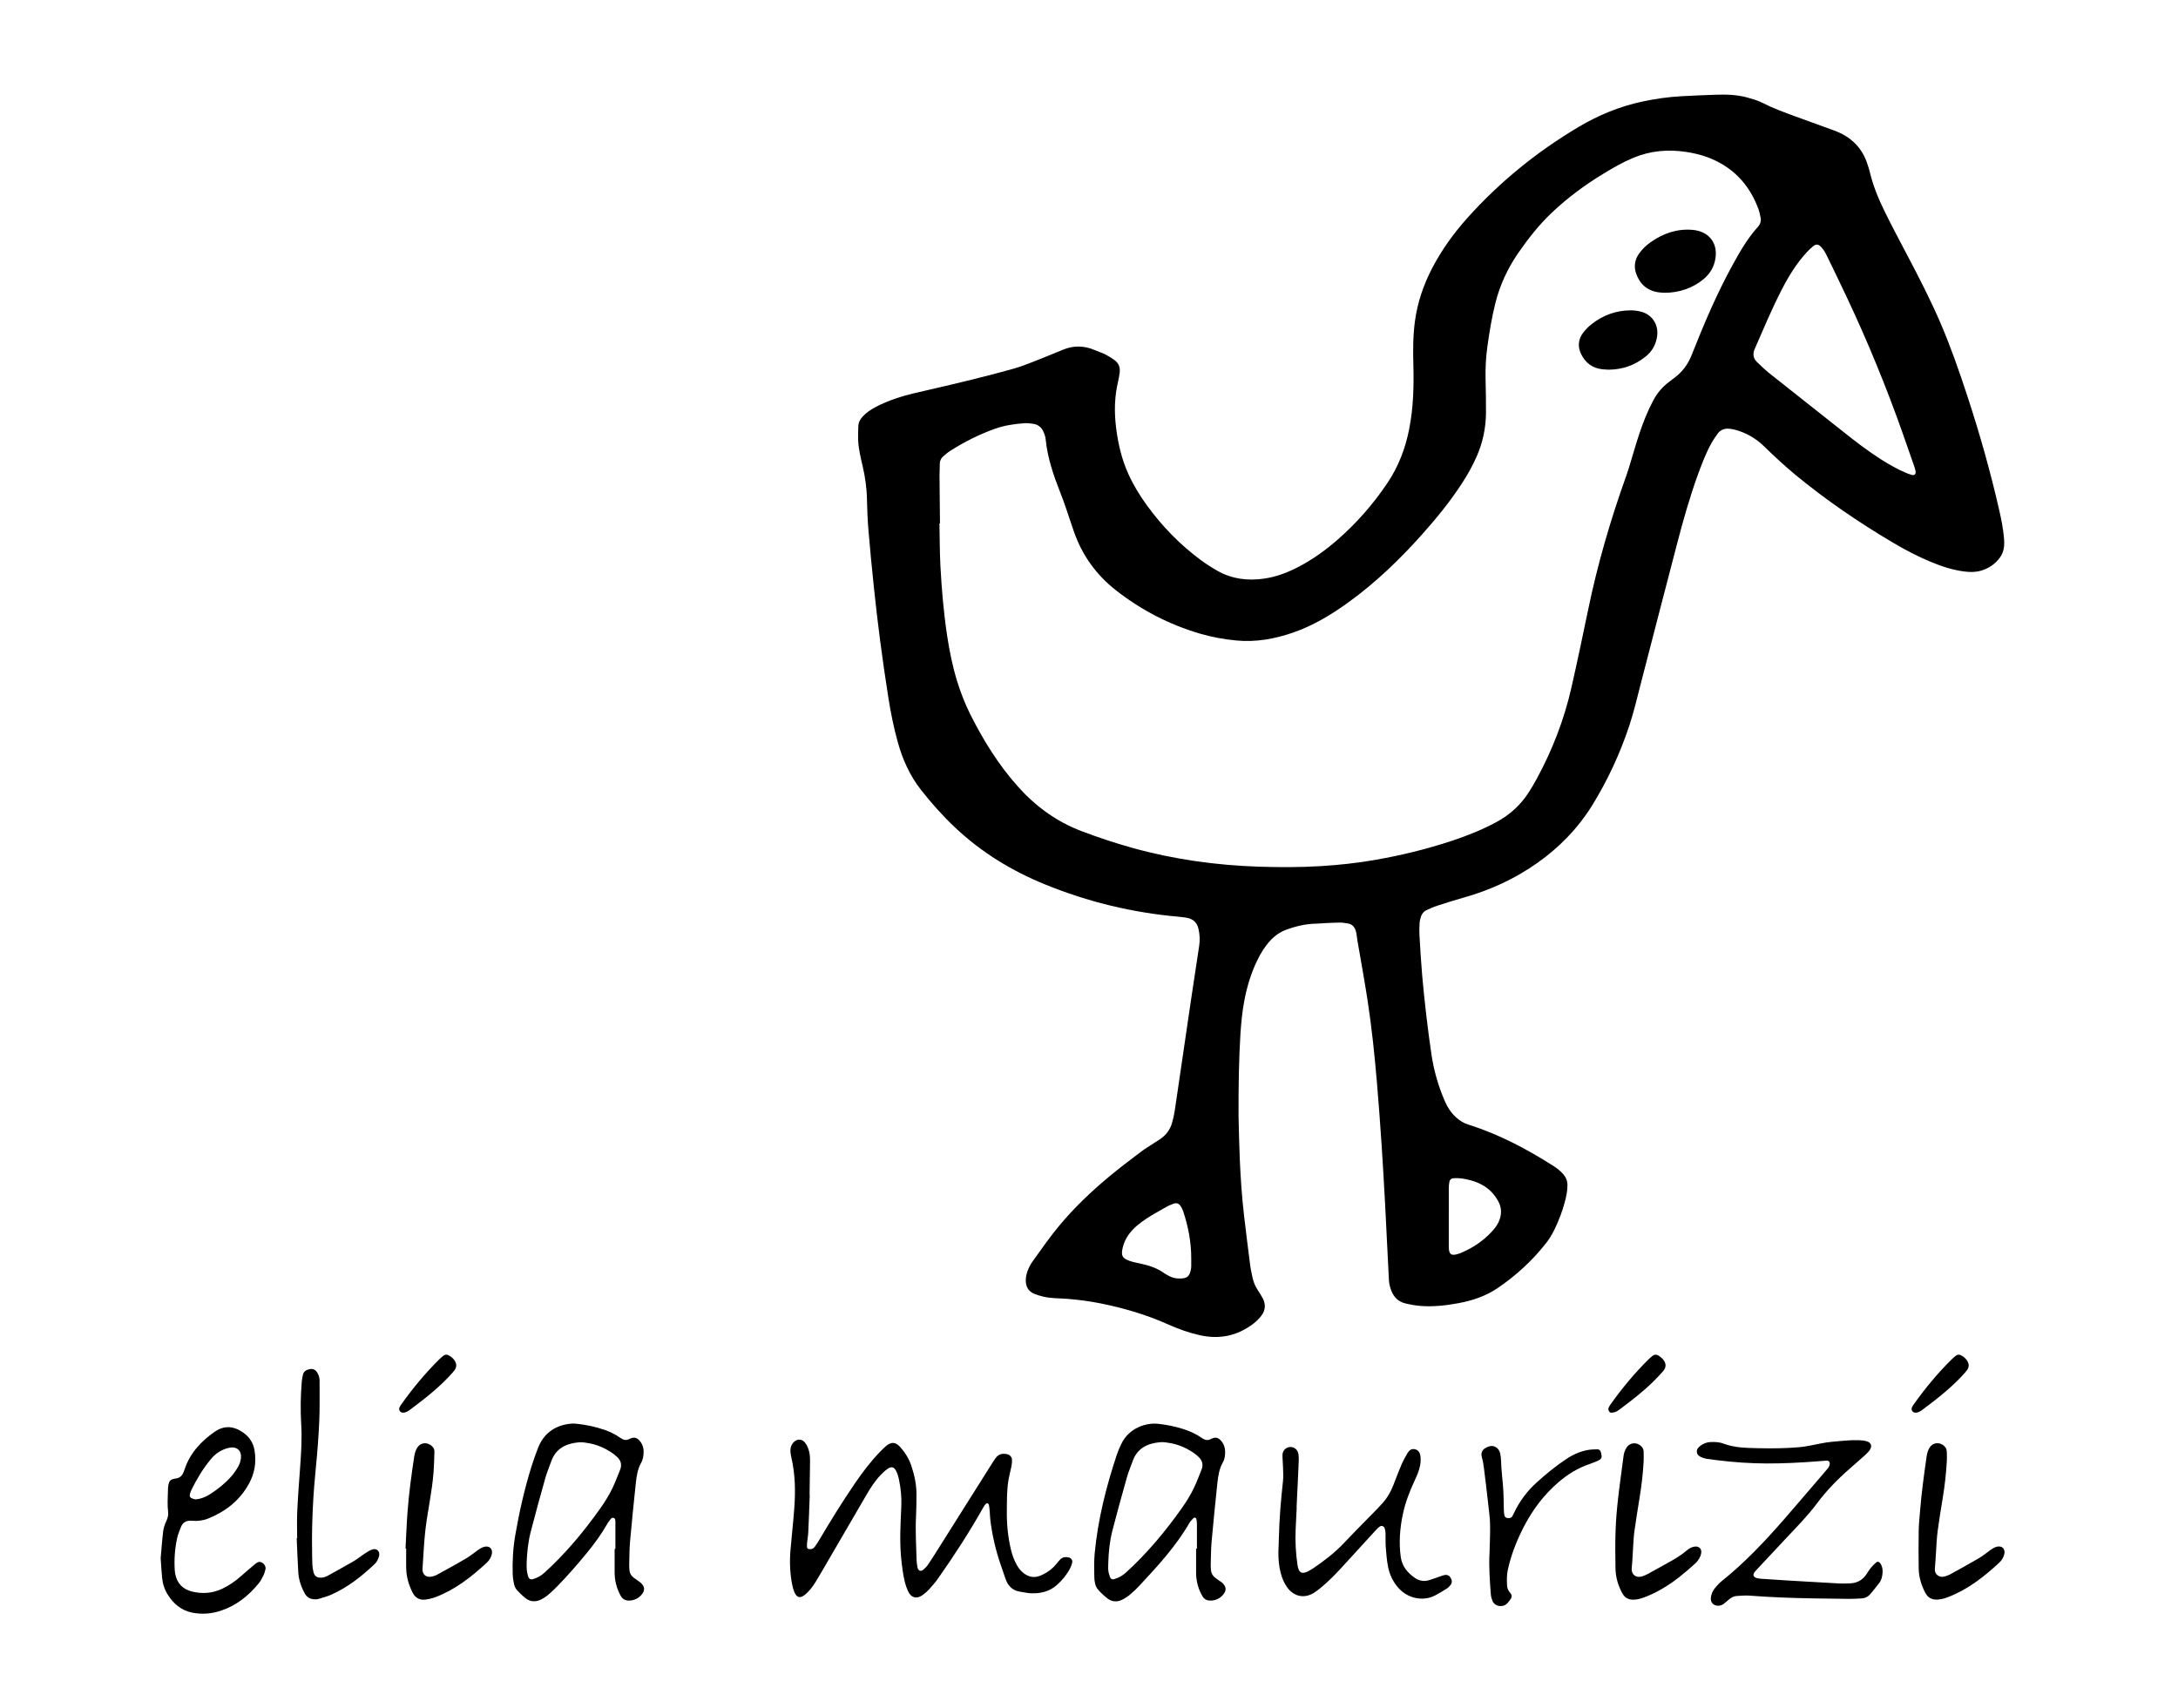 <?xml version="1.0" encoding="utf-8"?>
<!-- Generator: $$$/GeneralStr/196=Adobe Illustrator 27.6.0, SVG Export Plug-In . SVG Version: 6.00 Build 0)  -->
<svg version="1.1" id="Ebene_1" xmlns="http://www.w3.org/2000/svg" xmlns:xlink="http://www.w3.org/1999/xlink" x="0px" y="0px"
	 viewBox="0 0 3677.9 2885.3" style="enable-background:new 0 0 3677.9 2885.3;" xml:space="preserve">
<g>
	<path d="M2091.5,1886.7c0.5,18.1,0.9,45.1,2.1,72c1.4,31.6,3.5,63.2,7.2,94.7c3.3,28.1,6.8,56.2,10.4,84.3c0.9,6.9,2.6,13.7,4,20.6
		c1.6,7.6,4.6,14.6,8.9,21c2.9,4.5,5.8,9,8.3,13.7c5.2,10.1,4.6,20.1-2.3,29.2c-3.8,5-8.4,9.6-13.3,13.4c-27.4,21-58,27.2-91.5,19.5
		c-17.9-4.1-35.2-10.2-51.9-17.7c-37.3-16.8-76.2-28.1-116.1-36.1c-18-3.6-36.1-5.9-54.4-7.4c-13.6-1.1-27.4-0.6-40.8-3.7
		c-5.2-1.2-10.3-2.8-15.2-4.7c-10.2-4-14.8-12.3-14.7-22.8c0-5.2,1.1-10.7,2.9-15.6c2-5.6,4.8-11.1,8.2-15.9
		c14.7-20.6,29.2-41.4,45.4-60.9c25.4-30.6,54.2-57.9,84.7-83.3c17.4-14.5,35.6-28.1,53.6-41.8c6.9-5.2,14.4-9.6,21.6-14.4
		c3.3-2.2,6.8-4.3,10.1-6.5c10.4-6.9,17.5-16.4,20.7-28.5c1.7-6.4,3.3-12.9,4.3-19.5c4.6-30.6,9-61.3,13.5-91.9
		c4.9-33.6,9.8-67.2,14.8-100.8c4.3-28.7,8.6-57.3,13-86c1.5-9.7,1-19.2-1.2-28.8c-2.5-10.7-9.2-16.7-19.7-18.6
		c-4.6-0.8-9.2-1.4-13.9-1.8c-77.9-6.8-153-25-225.4-54.5c-56.4-23-107.6-54.2-152-96.2c-20.9-19.7-40-41.1-57.7-63.7
		c-19-24.3-31.2-51.8-39.3-81.3c-6.8-24.8-11.9-49.9-15.8-75.3c-4.9-31.3-9.5-62.6-13.6-94c-4-30.7-7.6-61.5-10.8-92.3
		c-3.3-31.5-6.4-63-9-94.5c-1.5-17.6-2.3-35.3-2.6-52.9c-0.3-19.1-3-37.8-7.3-56.4c-3.4-14.6-7-29.2-7.6-44.2
		c-0.3-7.6,0.1-15.3,0.3-22.9c0.1-7.1,3.6-12.7,8.3-17.6c5.6-5.8,12.2-10.3,19.2-14.2c12-6.6,24.7-11.6,37.7-16
		c17.7-6,36-9.8,54.1-14c48-11.1,96-22.4,143.4-35.8c10.9-3.1,21.5-7.2,32-11.3c17.1-6.7,34-13.6,50.9-20.6
		c17.9-7.4,35.7-7,53.4,0.5c5.8,2.5,11.9,4.4,17.6,7.2c5.6,2.8,11.1,6.2,16.1,9.9c7,5.1,9.9,12.4,8.6,21.1
		c-0.7,4.9-1.4,9.9-2.6,14.8c-6.1,25.6-6.7,51.4-3.5,77.4c3.3,27.3,9.4,53.8,20.8,78.9c8.5,18.9,19.3,36.5,31.5,53.3
		c25.7,35.3,55.8,66.3,90.9,92.2c9.1,6.7,18.7,12.9,28.5,18.4c24.5,13.7,50.9,16.9,78.4,12.9c20.7-3,39.9-10.3,58.3-20
		c23.5-12.2,44.8-27.6,64.8-44.9c32.6-28.4,60.9-60.6,85-96.5c18.7-27.8,30.4-58.4,36.8-91.1c3.5-18,5.7-36.2,6.6-54.5
		c0.9-17.7,1-35.3,0.5-52.9c-0.7-24.6-0.7-49.3,2.5-73.8c4.2-32.1,14.4-62.2,29.3-90.8c16.1-30.9,36.4-59,59.6-84.9
		c54.5-60.8,117.2-111.6,187.3-153.3c33.8-20.1,69.6-34.9,108.1-43.1c21.9-4.7,43.9-7.8,66.3-9c19-1,37.9-1.9,56.9-2.5
		c18-0.6,36.1-0.2,53.6,4.6c8.6,2.4,17.5,4.9,25.4,8.9c18.2,9.3,37.2,16.2,56.3,23.2c21.9,7.9,43.8,15.9,65.7,23.9
		c28,10.3,47.3,29.1,56.2,58c1.1,3.5,2.4,7,3.2,10.5c5.5,23.9,14.8,46.3,25.5,68.2c12,24.5,24.9,48.6,37.6,72.8
		c20.5,38.9,40.7,78,57.9,118.5c16.7,39.3,30.7,79.5,44,120.1c21,63.9,39.3,128.7,54.2,194.3c3.4,14.9,6.3,30,7.7,45.3
		c1.1,11.9,0.6,23.3-6.8,33.4c-8.2,11.2-19,18.5-32.3,22.3c-9.1,2.6-18.4,2.5-27.8,1.3c-19.7-2.5-38.3-8.6-56.5-16.2
		c-22.8-9.5-44.6-20.9-65.8-33.6c-57.1-33.9-111.8-71.3-163.1-113.6c-18.5-15.3-36-31.7-53.2-48.4c-14.2-13.7-30.8-23.1-50-28
		c-2.9-0.7-5.9-1.1-8.9-1.4c-7.9-0.6-14.5,2.1-19.2,8.5c-4.1,5.7-8,11.5-11.3,17.6c-8.9,16.4-15.5,33.9-21.9,51.4
		c-14,38.6-25.1,78-35.4,117.6c-20.4,78.7-41,157.3-61.2,236c-6,23.6-11.6,47.2-19.2,70.3c-15.8,47.6-36.8,92.9-63.2,135.5
		c-23.9,38.5-54.9,70.1-91.8,96.3c-38,26.9-79.4,46-124.1,58.6c-15.4,4.3-30.6,9.2-45.8,14.1c-5.7,1.8-11.1,4.4-16.6,6.8
		c-5.5,2.4-9.1,6.7-10.7,12.5c-0.9,3.2-1.9,6.5-2,9.7c-0.4,7-0.6,14-0.2,21c1.3,22.6,2.7,45.2,4.6,67.8c2,22.9,4.4,45.8,7.1,68.6
		c2.5,21.5,5.4,43,8.5,64.4c4.1,27.5,11.7,54,22.8,79.5c4.5,10.2,10.4,19.3,18.7,26.9c6,5.4,12.6,9.7,20.4,12.2
		c51.6,16.1,98.9,41.2,144.3,70.1c6.2,4,11.9,8.5,16.7,14.1c4.5,5.3,6.8,11.3,6.8,18.3c0,9.8-2,19.2-4.5,28.5
		c-4.1,15.5-9.8,30.4-16.7,44.9c-4.3,9.1-9.4,17.6-15.7,25.5c-23.2,29.2-50.3,54.1-81.2,75c-20.3,13.7-42.9,21.2-66.7,25.5
		c-21,3.9-42.3,6.2-63.6,4.5c-8.6-0.7-17.2-2.3-25.5-4.3c-11.9-2.9-19.6-10.8-23.8-22.2c-2.1-5.7-3.5-11.4-3.8-17.5
		c-2-41.9-4.1-83.9-6.3-125.8c-1.8-33.9-3.8-67.9-6-101.8c-2.4-35.2-4.9-70.5-7.9-105.6c-4-46.8-8.8-93.5-16-140
		c-5.1-33.2-11.2-66.3-16.9-99.5c-0.4-2.6-0.7-5.3-1.1-7.9c-0.5-3-0.8-6-1.7-8.8c-2.1-6.9-6.3-11.6-13.9-12.7
		c-4-0.5-7.9-1.4-11.9-1.4c-8,0-16,0.5-24,0.8c-5.3,0.2-10.6,0.9-16,1c-17.9,0.2-35,4.1-51.7,10.3c-10.5,3.9-19.4,10.1-27,18.4
		c-9.1,9.9-16.1,21.2-21.9,33.3c-10.6,21.7-17.4,44.7-21.9,68.3c-3.5,18.3-5.2,36.9-6.5,55.5
		C2092,1789.8,2091.3,1833.7,2091.5,1886.7z M1587.3,884.1c-0.3,0-0.6,0-0.9,0c0.5,23.7,0.4,47.3,1.6,71
		c2.1,39.9,5.5,79.8,11.5,119.3c3.9,25.7,9.1,51.2,16.7,76c6,19.4,13.4,38.4,22.5,56.6c22.1,43.9,47.8,85.5,80.8,122.2
		c29.6,33,64.6,58.5,106.2,74.4c28.3,10.8,57.1,20.3,86.3,28.5c70,19.5,141.5,29.4,214,31.8c35,1.1,69.9,1.2,104.9-1
		c30.3-1.9,60.4-5.1,90.3-10.3c44.4-7.7,88-18.3,130.8-32.5c25.6-8.5,50.7-18.5,74.5-31.3c22.8-12.2,41.4-29,55.3-50.9
		c4.6-7.3,9.1-14.8,13.2-22.4c26.6-48.9,46.4-100.3,58.7-154.6c9.8-43.2,18.9-86.5,27.9-129.9c16-77.8,38.2-153.8,65-228.5
		c2.8-7.8,5.1-15.8,7.5-23.8c4.7-15.3,9-30.7,14.1-45.8c6.5-19.6,14.1-38.8,23.9-57.1c6.4-11.9,14.9-22.1,25.7-30.2
		c3.7-2.8,7.4-5.7,11.1-8.5c12.2-9.4,21-21.3,26.9-35.4c1.4-3.4,2.7-6.8,4.1-10.2c19.4-49,40.3-97.3,65.6-143.5
		c12.5-22.8,25.4-45.4,43-64.8c4.1-4.6,5.7-9.8,4.5-15.7c-1-5.2-2.1-10.5-4-15.5c-15.6-41.6-43.9-70.9-85.8-86.5
		c-11.6-4.3-23.6-7-35.8-8.9c-31-4.7-61.1-2-90.1,10.3c-17.5,7.4-34,16.9-50.2,26.8c-31.1,18.9-60.3,40.6-86.7,65.6
		c-21.6,20.5-39.9,43.8-56.8,68.3c-17.9,26.1-31,54.3-38.6,85.1c-6,24-9.9,48.3-13.3,72.7c-2.5,17.8-3.5,35.8-3.1,53.8
		c0.4,19.7,0.9,39.3,0.7,59c-0.3,25.3-5.5,49.6-15.7,72.8c-7.1,16.2-15.8,31.6-25.5,46.4c-20.1,30.8-43.3,59.1-67.8,86.5
		c-37.2,41.6-77.3,80.1-122.5,112.9c-29.2,21.2-59.9,39.8-94.3,51.7c-31.2,10.8-63.1,16.5-96.2,13.3c-20.6-2-40.9-5.7-60.8-11.5
		c-52.1-15.3-99.5-39.9-142.1-73.3c-33.6-26.3-57.5-59.8-71.4-100.4c-1.2-3.5-2.3-6.9-3.5-10.4c-6.1-17.6-11.6-35.5-18.5-52.8
		c-11.6-29.5-22.1-59.3-25.2-91.1c-0.4-4.5-2-9.1-3.9-13.3c-3.3-7.5-9.3-12.1-17.5-13.2c-4.6-0.6-9.3-1.3-13.9-1
		c-17.3,1.2-34.5,3.7-50.9,9.6c-26.4,9.5-51.4,22.1-75.1,37.2c-4.2,2.7-8,6-11.8,9.3c-3.7,3.2-5.6,7.3-5.7,12.3
		c0,6.7-0.5,13.3-0.5,20C1586.7,830.2,1587,857.1,1587.3,884.1z M3234.9,796.6c-0.5-2-1-5-2-7.8c-6.6-19.2-13.4-38.3-20.1-57.5
		c-27.4-77.6-58.6-153.6-93.6-228c-11-23.5-22.4-46.8-33.7-70.2c-2.9-6-6.1-11.9-10.9-16.6c-4.2-4.1-7.7-4.5-12.4-0.9
		c-3.9,3-7.5,6.6-10.9,10.2c-17.6,19-30.9,40.8-42.7,63.7c-16.8,32.6-30.8,66.4-45.5,99.9c-3.6,8.2-2.7,15.7,3.8,22
		c6.5,6.2,12.9,12.6,19.9,18.2c41.4,33,83.1,65.7,124.5,98.6c21.1,16.8,42.4,33.3,65.2,47.8c13.5,8.5,27.4,16.5,42.1,22.7
		c3.4,1.4,6.8,2.7,10.3,3.6C3232.6,803.2,3235.1,801,3234.9,796.6z M2011.6,2125.9c0.1-27.5-5-54.2-13.7-80.2
		c-1-3.1-2.6-6.2-4.4-8.8c-2.7-3.9-6.6-5.6-11.3-3.9c-3.4,1.3-6.9,2.5-10.1,4.2c-6.5,3.4-12.7,7.2-19.1,10.8
		c-11.3,6.4-22.3,13.3-32.3,21.6c-12,10.1-21.2,22.3-24.8,37.7c-3.2,13.8-0.8,18.2,12.4,22.7c5.9,2,12.2,3.2,18.4,4.5
		c14.1,3,27.5,7.5,39.4,16.1c2.4,1.7,5.2,3,7.8,4.5c5,2.8,10.6,4.2,16.2,4.4c13.8,0.4,19.3-2.8,21.3-17.6c0.3-2,0.2-4,0.2-6
		C2011.6,2132.5,2011.6,2129.2,2011.6,2125.9z M2446.5,2055.1C2446.5,2055.1,2446.5,2055.1,2446.5,2055.1c0,15.6,0,31.3,0,46.9
		c0,2.7-0.1,5.3,0.2,8c0.7,8,4.2,10.7,11.9,8.9c2.9-0.6,5.8-1.6,8.5-2.7c19.6-8.2,36.9-19.7,51.5-35.3c4.8-5.1,9.2-10.6,12.1-17
		c5.5-11.9,5.5-23.9-1-35.5c-5.1-9.2-11.7-16.9-20.4-23c-10.3-7.2-21.8-11.3-34-13.7c-6.9-1.4-13.8-2.1-20.8-1.6
		c-3.8,0.3-6.3,2.4-7,6c-0.7,3.9-1,7.9-1,11.9C2446.4,2023.8,2446.5,2039.5,2446.5,2055.1z"/>
	<path d="M1367.4,2525.1c-0.8,21-1.5,41.9-2.5,62.9c-0.3,6-1.4,11.9-2,17.9c-0.2,2.3-0.3,4.7-0.2,7c0.2,2.2,1.6,3.5,3.9,3.7
		c3.6,0.4,6.7-0.7,8.9-3.5c2.6-3.5,5-7.1,7.2-10.8c19.4-32.7,39.2-65,60.7-96.4c13-19,26.8-37.4,42.9-53.9c3.3-3.3,6.5-6.7,10.1-9.7
		c8.7-7.2,15.9-6.8,23.5,1.6c8.3,9.2,14.9,19.7,18.9,31.5c5.5,16.2,9,32.8,8.8,49.9c-0.1,11.7-0.1,23.3-0.7,35
		c-1.4,25,0.3,50,0.9,74.9c0.1,4.3,0.8,8.6,1.7,12.9c1,4.8,5.3,6.7,9.1,3.7c3.3-2.6,6.4-5.9,8.8-9.4c6-8.8,11.6-17.9,17.3-26.9
		c30.4-48.2,60.8-96.4,91.1-144.6c1.8-2.8,3.6-5.6,5.6-8.3c4.7-6.5,11.2-7.9,18.6-6.5c4.9,0.9,8.6,4.5,8.9,9.5
		c0.2,3.9-0.3,8-1.1,11.8c-1.3,6.9-3.3,13.6-4.5,20.5c-3.2,17.5-2.9,35.2-3.1,52.8c-0.4,22.7,1.7,45.2,7.1,67.4
		c2.2,9.1,5.4,17.8,10.1,26c2.9,4.9,6.4,9.3,10.9,12.9c8.9,7,18.5,8.6,29,4.2c10.6-4.5,19.7-11.1,27-20.1c1.9-2.3,3.8-4.7,5.8-6.8
		c4.1-4.3,9.3-4.9,14.8-3.6c4.2,1,6.7,4.9,5.6,9.1c-0.8,3.2-2,6.4-3.5,9.3c-5.6,10.8-13.2,19.9-22.2,28
		c-12.2,10.9-26.8,14.5-42.5,14.1c-6.6-0.1-13.2-1.7-19.8-2.7c-12.5-1.9-20.2-9.5-24.3-21.1c-2.7-7.5-5.2-15.1-7.8-22.7
		c-8.8-25.2-14.9-51.1-18.1-77.7c-0.6-4.6-0.6-9.3-1-14c-0.3-3.6-0.7-7.3-1.3-10.9c-0.2-1.1-1.3-2.6-2.3-2.8c-1-0.3-2.7,0.3-3.4,1.2
		c-1.7,2-3.1,4.3-4.4,6.6c-23.2,41.3-49,80.9-76.2,119.6c-4.4,6.2-9.5,12-14.6,17.7c-3.1,3.4-6.7,6.5-10.4,9.3
		c-10.6,7.8-20.3,5.6-25.7-6.9c-2-4.6-3.7-9.3-4.9-14.1c-3.3-13.3-4.9-26.8-6.3-40.4c-2.9-29.3-1.1-58.6,0.2-87.9
		c0.7-15.7-0.9-31.3-4.2-46.6c-0.9-4.2-2.2-8.4-4.1-12.3c-3.7-7.8-8.1-9.2-15-4.4c-4.3,3-8.3,6.7-11.9,10.6
		c-9.5,10-16.8,21.5-23.7,33.3c-25.1,43.2-50.3,86.4-75.4,129.5c-3.9,6.6-7.7,13.2-11.8,19.7c-4.5,7-9.6,13.6-16.1,19
		c-8.5,7.1-14.3,5.8-18.5-4.3c-1.5-3.6-2.6-7.6-3.4-11.5c-4-19.7-4.7-39.7-3-59.7c2-23.6,4.7-47.1,6.4-70.6
		c2.1-28.3,1.6-56.6-4.8-84.5c-0.7-3.2-1.4-6.5-1.7-9.9c-0.5-6.6,1.1-12.6,6.1-17.3c5.8-5.4,13.5-4.9,18.4,1.2
		c4.7,5.9,6.9,12.9,8,20.2c0.5,3.6,0.6,7.3,0.6,11c-0.2,19-0.5,38-0.8,57C1367,2525.1,1367.2,2525.1,1367.4,2525.1z"/>
	<path d="M2021.2,2615.9c0-13.7,0.1-27.3,0-41c0-3-0.3-6-0.9-8.9c-0.5-2.7-3.4-3.4-5.3-1.4c-2.3,2.4-4.7,4.8-6.4,7.6
		c-22.8,39.6-53.6,72.9-84.5,106.1c-5,5.4-10.3,10.5-15.9,15.1c-4,3.4-8.6,6.4-13.3,8.7c-8.4,4.1-17.1,3.7-24.6-2.1
		c-5.8-4.4-11.2-9.5-16-15c-5.2-6.1-6.2-14-6.4-21.7c-0.2-13-0.6-26.1,0.6-39c5.4-57.3,19.3-112.8,37.5-167.3c2-6,4.5-11.8,7.2-17.5
		c13.3-28.2,42.7-36.7,62.4-34.6c13.9,1.5,27.6,4.2,41.1,8.4c11.2,3.5,21.9,8,31.6,14.8c1.4,0.9,2.8,1.8,4.3,2.6
		c4.1,2.2,8,2.3,12.3-0.1c7.2-3.9,12.4-2.7,17.5,3.4c5.5,6.5,7,14.4,6.3,22.5c-0.4,4.6-1.3,9.5-3.6,13.4
		c-6.3,11.1-8.1,23.2-9.4,35.5c-3.5,33.1-6.8,66.3-9.8,99.5c-1.1,12.9-1,26-1.4,39c-0.1,2.7,0.2,5.3,0.4,8c0.4,5.3,2.8,9.5,6.9,12.8
		c2.1,1.7,4.3,3.2,6.4,4.7c1.6,1.2,3.4,2.2,4.9,3.4c8,6.6,8.7,13.8,1.8,21.4c-5.7,6.3-12.8,9.4-21.3,9.3c-5.8,0-10.2-2.4-13.2-7.6
		c-7-12.1-10.5-25.2-10.6-39.1c-0.1-13.7,0-27.3,0-41C2020.4,2615.9,2020.8,2615.9,2021.2,2615.9z M1871.5,2640.1
		c0,4.3-0.4,8.7,0.1,13c0.5,3.9,1.7,7.8,3.2,11.4c1.1,2.8,3.8,3.7,6.7,2.8c7.4-2.2,14-5.8,19.8-11.1c35.7-32.4,66.3-69.2,94.1-108.4
		c8.1-11.5,15.5-23.3,21.4-36c4.5-9.6,8.2-19.6,12.2-29.5c3.2-8,1.4-15.2-4.6-21c-3.5-3.5-7.5-6.6-11.7-9.3c-11.1-7-23-12-35.9-14.4
		c-5.8-1.1-12-2.1-17.8-1.6c-21.2,1.9-38.6,10.1-46.3,31.9c-3.2,9.1-7.1,18-9.7,27.3c-8.6,30.4-17,60.9-24.9,91.5
		C1873.8,2604.2,1872,2622.1,1871.5,2640.1z"/>
	<path d="M1039.2,2616.3c0-13,0-26,0-39c0-1.7,0.1-3.3,0-5c-0.2-3.2,0.5-7.5-3.2-8.5c-3.7-1-5.5,3.1-7.5,5.6c-1.3,1.5-2.3,3.3-3.3,5
		c-9.6,16.8-21,32.5-33.2,47.4c-16.7,20.4-33.9,40.3-52.4,59c-4.7,4.7-9.5,9.4-14.6,13.6c-3.6,2.9-7.6,5.5-11.7,7.5
		c-8.8,4.2-17.7,3.8-25.5-2.2c-5.5-4.3-10.6-9.2-15.2-14.4c-2.3-2.6-3.8-6.3-4.6-9.8c-1.2-5.1-2-10.5-2.2-15.8
		c-0.8-22.7,0.6-45.3,4.5-67.7c6.8-39.1,15.5-77.7,27.4-115.6c3.3-10.5,7-20.8,11-31.1c9.1-23.1,26.4-36.2,50.7-40.1
		c4.6-0.7,9.3-0.9,13.9-0.4c15.9,1.6,31.6,4.9,46.8,10.1c9.2,3.1,17.9,7.2,25.9,12.8c1.6,1.1,3.4,2.2,5.1,3.1
		c3.8,1.9,7.5,1.9,11.4-0.1c8.2-4.2,13.4-2.8,18.9,4.4c4.7,6.2,6,13.4,5.3,20.8c-0.4,4.9-1.4,10.2-3.8,14.4
		c-6.3,11.1-8,23.3-9.3,35.5c-3.5,32.8-6.8,65.6-9.7,98.5c-1.2,13.3-1,26.6-1.4,40c-0.1,3,0.3,6,0.6,9c0.6,4.9,3.3,8.7,7.1,11.6
		c3.7,2.8,7.7,5.2,11.3,8.2c7.6,6.3,8.1,13.3,1.7,20.7c-5.3,6.1-12.1,9.3-20.1,9.7c-6.5,0.3-11.6-2.1-14.9-8
		c-6.8-12.2-10.2-25.3-10.3-39.2c-0.1-13.3,0-26.7,0-40C1038.4,2616.3,1038.8,2616.3,1039.2,2616.3z M889.4,2638.1
		c0,5.8-0.3,9.5,0.1,13.1c0.4,3.9,1.2,7.9,2.4,11.7c1.4,4.3,4.4,5.5,8.7,4.2c7-2.2,13.3-5.7,18.9-10.8
		c35.7-32.4,66.3-69.2,94.1-108.4c8.1-11.5,15.5-23.3,21.4-36c4.5-9.6,8.2-19.6,12.2-29.5c3.2-8,1.4-15.2-4.6-21
		c-3.6-3.5-7.5-6.6-11.7-9.2c-11.1-7-23-12-35.9-14.4c-5.8-1.1-12-2.1-17.8-1.6c-21.2,2-38.6,10.2-46.3,32
		c-3.3,9.4-7.3,18.6-10,28.2c-8.5,30.1-16.8,60.3-24.6,90.5C891.8,2604.3,890,2622.2,889.4,2638.1z"/>
	<path d="M3061.8,2699.8c-36-0.6-71.9-1.9-107.8-4.7c-6.9-0.5-13.9,0.3-20.9,0.6c-4.8,0.2-9,2.3-12.7,5.3c-3.1,2.5-6.1,5.2-9.2,7.7
		c-2.7,2.1-5.6,3.4-9.2,3.5c-9.1,0.1-14.2-5.8-12.8-14.8c0.9-5.7,3.3-10.9,7-15.3c3.4-4.1,7-8.1,11.1-11.4
		c38.4-30.7,72-66.3,104.3-103.2c24.3-27.9,48.2-56.1,72.3-84.1c2.4-2.8,4.9-5.4,5.7-9.2c1-4.5-1.1-7.4-5.6-7.1
		c-6.3,0.4-12.6,1.1-18.9,1.5c-27.2,2-54.5,3.4-81.8,3.3c-27.7-0.1-55.2-2-82.7-5.4c-5.9-0.7-11.9-1.4-17.8-2.3
		c-2.9-0.5-5.9-1.3-8.6-2.4c-4.1-1.6-8-3.7-8.7-8.7c-0.8-5.4,2.7-8.7,6.5-11.5c4.7-3.4,9.9-5.4,15.7-5.8c7.7-0.4,15.5-0.2,22.7,2.6
		c18.8,7.1,38.5,7.2,58.1,7.7c23,0.5,46,0.4,68.9-1.6c7.3-0.6,14.5-1.9,21.7-3.3c11.4-2.2,22.8-4.9,34.4-5.9
		c14.9-1.2,29.8-3.2,44.8-2.7c4.6,0.1,9.4,0.6,13.8,1.8c7.6,2.1,9.8,8,5.4,14.6c-2.2,3.3-5.1,6.1-8,8.8c-8.9,8-18,15.9-27,23.8
		c-20.1,17.6-38.6,36.7-54.6,58.2c-15.6,20.9-33.9,39.3-51.7,58.3c-16.9,18-33.7,36-50.5,54c-0.9,1-1.8,2-2.6,3
		c-3.7,5-2.5,8.6,3.6,10.4c2.5,0.7,5.2,1,7.9,1.2c14.9,1,29.9,2,44.9,2.9c28.3,1.7,56.5,3.4,84.8,4.9c6.6,0.4,13.3,0.2,20-0.1
		c11.3-0.5,20.5-5.3,27-14.7c2.7-3.8,5-7.9,7.9-11.5c2.7-3.3,5.8-6.4,9.1-9.2c2.2-1.9,5.3-1,6.9,1.5c3.3,4.9,4.3,10.5,3.8,16.2
		c-0.5,6-1.7,12-5.5,16.9c-4.8,6.4-9.9,12.5-15,18.7c-4,4.9-9.5,7.3-15.7,7.6c-7,0.4-14,0.7-21,0.7
		C3101.8,2700.4,3081.8,2700.1,3061.8,2699.8z"/>
	<path d="M2189.7,2546.2c-0.6,12.3-1.3,24.6-1.8,36.9c-0.9,20.4,0.2,40.6,3.2,60.8c0.4,2.6,1.1,5.2,2.1,7.6c1.9,4.3,5.1,5.8,9.8,4.8
		c1.9-0.4,3.8-1.2,5.6-2.1c3.5-1.9,7-3.9,10.3-6.1c18.1-12.5,35.5-25.8,50.7-41.9c17.8-18.9,36.2-37.3,54.4-55.9
		c3-3.1,5.9-6.3,8.9-9.5c9.1-9.5,15.5-20.7,20.3-33c4.3-11.2,8.5-22.4,13.2-33.4c2.9-6.7,6.5-13.1,10.1-19.5c2.8-4.9,6.8-8.5,13-7
		c6.1,1.4,8.5,6.5,9.2,11.9c0.6,4.8,0.3,10-0.5,14.8c-1.7,9.6-5.7,18.4-9.8,27.2c-8.5,18.2-15.5,36.9-19.6,56.5
		c-4.9,23.6-6.7,47.5-3.4,71.5c2.2,16,11.8,27.3,24.6,35.9c6.8,4.5,14.9,5.8,23.1,3.4c5.7-1.7,11.3-3.9,17-5.8
		c3.1-1.1,6.2-2.4,9.4-3c4.3-0.8,7.9,0.9,10.2,4.7c2.4,4,2.7,8.3-0.2,12.2c-1.8,2.3-4,4.5-6.5,6.1c-6.5,4.1-13,8.1-19.8,11.6
		c-20.1,10.4-45.4,5.1-61.1-12.1c-9.5-10.4-15.4-22.6-18.1-36.2c-2.1-10.7-3-21.7-3.9-32.7c-0.6-8-0.2-16-0.4-24
		c-0.1-2.9-0.6-6-1.5-8.7c-1.2-3.5-5.2-4.8-8.2-2.8c-2.2,1.4-4.1,3.4-5.9,5.3c-19.4,21.1-38.7,42.3-58,63.4
		c-11.2,12.3-22.9,24.2-35.8,34.8c-3.6,2.9-7.3,5.8-11.2,8.3c-16.1,10.2-33.5,6.9-45-8.4c-5.7-7.6-9.2-16.2-11.5-25.3
		c-3-11.7-4-23.6-3.8-35.7c0.2-7.7,0.7-15.3,0.8-23c0.7-32,3.4-63.8,6.9-95.6c0.9-7.9,0.3-15.9,0.1-23.9c-0.1-7-1-14-0.9-20.9
		c0.1-7.1,5.6-12.6,12.4-13.3c6.3-0.6,12.4,3.5,14.1,10.2c0.9,3.8,1.1,7.9,1,11.9c-0.9,23-2.1,45.9-3.2,68.9
		c-0.2,3.7-0.4,7.3-0.5,11C2189.5,2546.2,2189.6,2546.2,2189.7,2546.2z"/>
	<path d="M271.3,2632c1.3-14.7,2.4-30.3,4.3-45.9c0.7-5.8,2.8-11.7,5.3-17c2.3-5,3.7-10,3-15.4c-1.5-12-0.6-23.9-0.3-35.9
		c0.1-2.3,0-4.7,0.4-7c1.4-9.6,3.2-12.1,12.9-13.5c6.9-1,10.7-4.6,13-10.7c0.6-1.6,1.3-3.1,1.8-4.7c9.1-27.5,27.7-47.4,50.9-63.6
		c15.9-11,32.1-9.9,48.3,1.6c10.5,7.4,16.9,17.3,19,30.4c3.2,19.9,0.1,38.4-9.6,56c-15.5,28.1-39.1,46.6-68.5,58.5
		c-8.8,3.6-18.2,4.8-27.5,3.9c-9.9-1-16,2.9-19.3,11.9c-2.1,5.6-4.5,11.2-5.8,17c-3.9,18-5.3,36.2-4.1,54.6c0.1,2,0.4,4,0.7,5.9
		c3,16.1,12.7,26.2,28.3,30.1c17.7,4.4,35.1,3,51.6-4.9c11.2-5.3,21.3-12.4,30.6-20.5c8.3-7.3,16.6-14.5,25-21.5
		c1.7-1.4,3.9-2.8,6-3.1c5.9-0.8,12.4,6.4,11,12.4c-0.9,3.9-2.1,7.8-3.9,11.3c-2.2,4.5-4.6,8.9-7.8,12.8c-17.2,21-37.8,37.4-64,46
		c-15.8,5.2-31.9,6.4-48.3,3.1c-18.1-3.7-31-14.7-40.7-29.8c-5.7-8.8-8.8-18.7-9.9-29.1C272.7,2654.2,272.2,2643.6,271.3,2632z
		 M330.2,2532.6c2.7-0.4,5-0.6,7.3-1.2c6.5-1.6,12.5-4.6,18.1-8.2c12.9-8.3,24.8-17.9,35-29.5c4.6-5.2,8.6-11.1,12-17.1
		c2.2-3.9,3.6-8.7,4.2-13.2c1.6-13-6.5-20.5-19.2-18.1c-4.8,0.9-9.6,2.7-14,4.9c-6.9,3.5-12.7,8.5-17.6,14.5
		c-13,15.7-23.5,33.1-32.5,51.3c-1.2,2.4-2,4.9-2.8,7.5c-1,3.6,0,5.9,3.3,7.3C325.9,2531.7,328.3,2532.1,330.2,2532.6z"/>
	<path d="M501.8,2598.2c0-14.7-0.6-29.3,0.1-44c1.1-24.3,2.9-48.5,4.7-72.8c1.9-25.6,3.6-51.1,2-76.8c-1.4-23.6-1-47.3,1-70.9
		c0.3-4,1.1-7.9,2-11.8c1.2-5.7,5.7-8,10.7-9.2c4.9-1.2,9.5,0.2,12.5,4.3c2.1,2.9,3.5,6.4,4.3,9.9c0.8,3.2,0.6,6.6,0.6,9.9
		c-0.1,21.3,0.4,42.7-0.6,63.9c-1.1,24.9-2.9,49.9-5.4,74.7c-4.8,47.4-7.4,94.9-6.7,142.6c0.1,8.3,0.1,16.7,0.5,25
		c0.2,4.3,0.9,8.6,2,12.8c1.7,6.5,5.7,9.1,12.6,9c4.1-0.1,7.9-1.3,11.4-3.3c14.5-8.1,29.2-16,43.5-24.4c6.9-4,13-9.2,19.7-13.5
		c3.9-2.5,7.9-5.1,12.2-6.5c7.1-2.3,12.7,2.9,11.4,10.4c-0.6,3.2-2,6.3-3.6,9.2c-1.3,2.3-3.1,4.3-5.1,6.1
		c-21.7,20.4-45,38.7-72.4,50.8c-6.6,2.9-13.8,4.8-20.8,7c-1.9,0.6-3.9,0.8-5.9,0.8c-7.5,0-13.6-2.6-17.5-9.4
		c-6.4-11.2-10.4-23.1-11.3-35.9c-1.2-19.3-1.8-38.6-2.7-57.9C501.4,2598.2,501.6,2598.2,501.8,2598.2z"/>
	<path d="M2515.3,2623.2c0.4-17.3,1.3-32.9,0.9-48.6c-0.2-11.6-1.9-23.2-3.2-34.8c-2.3-20.2-4.6-40.4-7.2-60.5
		c-0.7-5.9-1.7-11.9-3.4-17.6c-3-10.7,3.4-15.9,12.8-18.8c7.4-2.3,15.6,2.8,17.7,10.7c1.2,4.5,1.8,9.2,1.9,13.8
		c0.3,14.3,2.2,28.5,3.3,42.8c1.1,13.3,1,26.6,1.4,39.9c0.1,3,0.3,6,0.8,8.9c0.5,2.8,2.3,4.8,5.3,5.1c3.1,0.3,6.1,0.3,8-2.7
		c1.2-2,2.2-4.1,3.2-6.2c9.2-19.5,21.9-36.4,37.9-51c16.1-14.6,32.8-28.3,50.9-40.2c11.3-7.4,23.4-12.8,36.7-15
		c4.9-0.8,9.9-0.8,14.9-1c3-0.1,5.1,1.6,6,4.4c0.7,2.2,1.1,4.5,1.4,6.8c0.3,2.9-1.1,5.2-3.6,6.6c-2,1.2-4.1,2.2-6.2,3.1
		c-3.4,1.4-6.8,2.7-10.3,3.9c-19.9,6.7-37.3,17.4-53.1,31.1c-23.8,20.5-42.4,45-57,72.7c-12.6,24-22.6,48.9-28.3,75.5
		c-1.8,8.6-1.6,17.2-1.2,25.9c0.3,4.9,2.2,9,5.4,12.6c3.2,3.6,3.1,7.1,0.3,10.8c-3.4,4.5-6.2,9.4-12.4,10.9
		c-7.5,1.8-15.3-1.4-18.1-8.6c-1.4-3.7-2.4-7.7-2.7-11.6C2515.7,2668.9,2514,2645.3,2515.3,2623.2z"/>
	<path d="M684.8,2615.5c1.1-20.3,1.8-40.6,3.3-60.8c2.3-31.9,6.7-63.6,11.5-95.2c0.7-4.5,2.1-9.2,4.3-13.1
		c5.8-10.3,17.7-11.5,26.1-3.2c2.6,2.5,3.7,5.5,3.6,9c-0.4,11.6-0.6,23.3-1.5,34.9c-2.5,32.2-9.7,63.8-13.6,95.8
		c-1.3,10.6-2,21.2-2.8,31.8c-0.8,10.6-1.3,21.3-2,31.9c-0.1,1.3-0.3,2.7-0.3,4c0,8.6,5.7,13.8,14.1,12.6c3.6-0.5,7.2-1.6,10.4-3.3
		c16.1-8.8,32.1-17.6,47.9-26.8c6.9-4,13.2-8.9,19.6-13.7c4.1-3,8.1-5.8,13.1-6.9c8.2-1.7,13.8,3.8,12.1,12.1
		c-1.2,5.7-4.1,10.6-8.3,14.6c-25.7,24-53.2,45.5-86.4,58.3c-5.5,2.1-11.5,3.5-17.4,4.3c-10,1.3-17.3-2.8-21.9-12
		c-6.5-13-10.4-26.6-10.7-41.2c-0.2-11,0-22,0-33C685.6,2615.5,685.2,2615.5,684.8,2615.5z"/>
	<path d="M2775.6,2467.4c-1.1,21.3-3.6,42.4-7.1,63.5c-3,18.4-5.9,36.8-8.5,55.2c-1.2,8.2-1.5,16.6-2.1,24.9
		c-0.9,12.6-1.2,25.3-2.5,37.9c-1,10.1,6.9,17,17.3,13.8c3.5-1.1,6.9-2.5,10.1-4.3c10.8-5.9,21.5-12,32.3-17.9
		c11.7-6.4,23.2-13,33.4-21.8c3.8-3.3,8.2-5.7,13.3-6.4c7-0.9,11.9,3.5,11,10.5c-0.4,3.2-1.6,6.5-3.2,9.3c-1.8,3.1-4.1,6.2-6.8,8.6
		c-17.3,15.7-35.1,30.7-55.4,42.5c-10.1,5.9-20.5,11.1-31.5,15.1c-5.7,2-11.4,3.6-17.5,3.7c-8.5,0.1-14.7-3.2-18.8-10.7
		c-7.2-13.1-11.3-27.1-11.6-41.9c-0.4-21-0.6-42,0.1-62.9c0.6-17.9,2.1-35.9,4.1-53.8c2.7-24.5,6.3-48.9,9.4-73.3
		c0.7-5,2.1-9.7,4.9-14c6.4-10.1,19.7-9.9,26.9-0.3c1.3,1.7,2,4.3,2.1,6.5C2775.8,2456.7,2775.6,2462,2775.6,2467.4z"/>
	<path d="M3287.6,2466.6c-1.1,21.6-3.6,43.1-7.1,64.4c-3,18.4-6.1,36.8-8.5,55.3c-1.5,11.5-1.9,23.2-2.7,34.8
		c-0.7,9.3-1,18.6-1.9,27.9c-1.2,11.3,8.5,16.3,16.6,13.7c2.8-0.9,5.8-1.7,8.4-3.1c16.3-9,32.7-18,48.8-27.4
		c6.3-3.7,12.1-8.2,17.9-12.6c4-3,8.1-5.9,13-7.1c8.7-2.1,14.5,3.7,12.5,12.4c-1.3,5.7-4.3,10.6-8.5,14.5
		c-25.3,23.5-52.2,44.6-84.6,57.5c-6.2,2.5-12.5,4.5-19.3,4.9c-9.6,0.6-16.7-2.9-21.2-11.7c-6.7-12.9-10.8-26.6-11-41.1
		c-0.3-21-0.3-42,0-62.9c0.2-11.3,1.4-22.6,2.3-33.9c2.5-30.9,6.7-61.5,11.1-92.2c0.8-5.3,2.1-10.4,5.1-15
		c6.4-9.9,19.8-9.6,26.9,0.1c1.3,1.7,1.9,4.3,2,6.5C3287.8,2456.6,3287.6,2461.6,3287.6,2466.6z"/>
	<path d="M3234.8,2386.1c-4.8,0.1-8.1-4.3-6.2-8.8c0.9-2.1,2.2-4.1,3.6-6c19.2-26.8,40.1-52.2,63.6-75.3c2.1-2.1,4.4-4,6.7-5.9
		c2.9-2.4,6.1-2.6,9.3-0.8c4.2,2.2,7.7,5.3,10.2,9.3c3.3,5.3,3.3,10.7-0.4,15.8c-1.2,1.6-2.5,3.1-3.8,4.6
		c-21.3,24-46.5,43.6-72.1,62.7C3240.9,2385.1,3238.2,2386,3234.8,2386.1z"/>
	<path d="M2720.3,2386.1c-2.3,0-5.4-4.3-3.9-8.3c0.8-2.1,2.1-4.1,3.5-6c19.3-27.1,40.5-52.7,64.3-76.1c1.9-1.9,3.9-3.6,6-5.3
		c3.5-2.9,7.3-2.9,11-0.4c2.2,1.5,4.3,3.1,6.1,5c6.9,7.3,6.8,14.7,0.9,21.3c-5.5,6.2-11.2,12.3-17.2,18.1
		c-17.4,17-36.6,31.8-56.1,46.3C2731.1,2383.5,2727.3,2386.2,2720.3,2386.1z"/>
	<path d="M680.8,2386.1c-4.8,0.1-8.1-4.4-6.2-8.8c0.9-2.1,2.2-4.1,3.6-6c19.2-26.8,40.1-52.1,63.6-75.3c2.1-2.1,4.4-4,6.7-5.9
		c2.9-2.4,6.1-2.6,9.3-0.8c4.2,2.2,7.7,5.3,10.2,9.3c3.3,5.3,3.3,10.7-0.4,15.8c-1.2,1.6-2.5,3.1-3.8,4.6
		c-21.3,24-46.5,43.6-72.1,62.7C688.4,2384,685,2386.1,680.8,2386.1z"/>
	<path d="M2810.4,494.5c-2-0.1-6-0.2-9.9-0.8c-19.4-2.8-31.9-14.4-37.9-32.5c-3.8-11.6-1.9-23.1,5.5-33.2
		c5.3-7.3,11.7-13.6,19.1-18.8c21-14.8,44.1-23,70.2-21c29.8,2.2,45.6,24.5,38.3,53.6c-3,12.1-9.6,21.8-19,29.7
		C2859.3,486.2,2835.3,494.8,2810.4,494.5z"/>
	<path d="M2717.2,624.4c-3.6-0.2-7.6-0.2-11.6-0.7c-16.6-1.9-28.4-10.8-35.6-25.6c-6.2-12.8-5-25.4,3.8-36.6c4.1-5.2,8.8-10,14-14.1
		c19.5-15.2,41.7-23.3,66.5-23.2c5.9,0,12,0.9,17.7,2.5c18.6,5.2,29.1,22.5,26.3,41.5c-2.1,13.8-8.3,25.2-19.2,33.9
		C2761.3,616.6,2740.7,624.1,2717.2,624.4z"/>
</g>
</svg>
